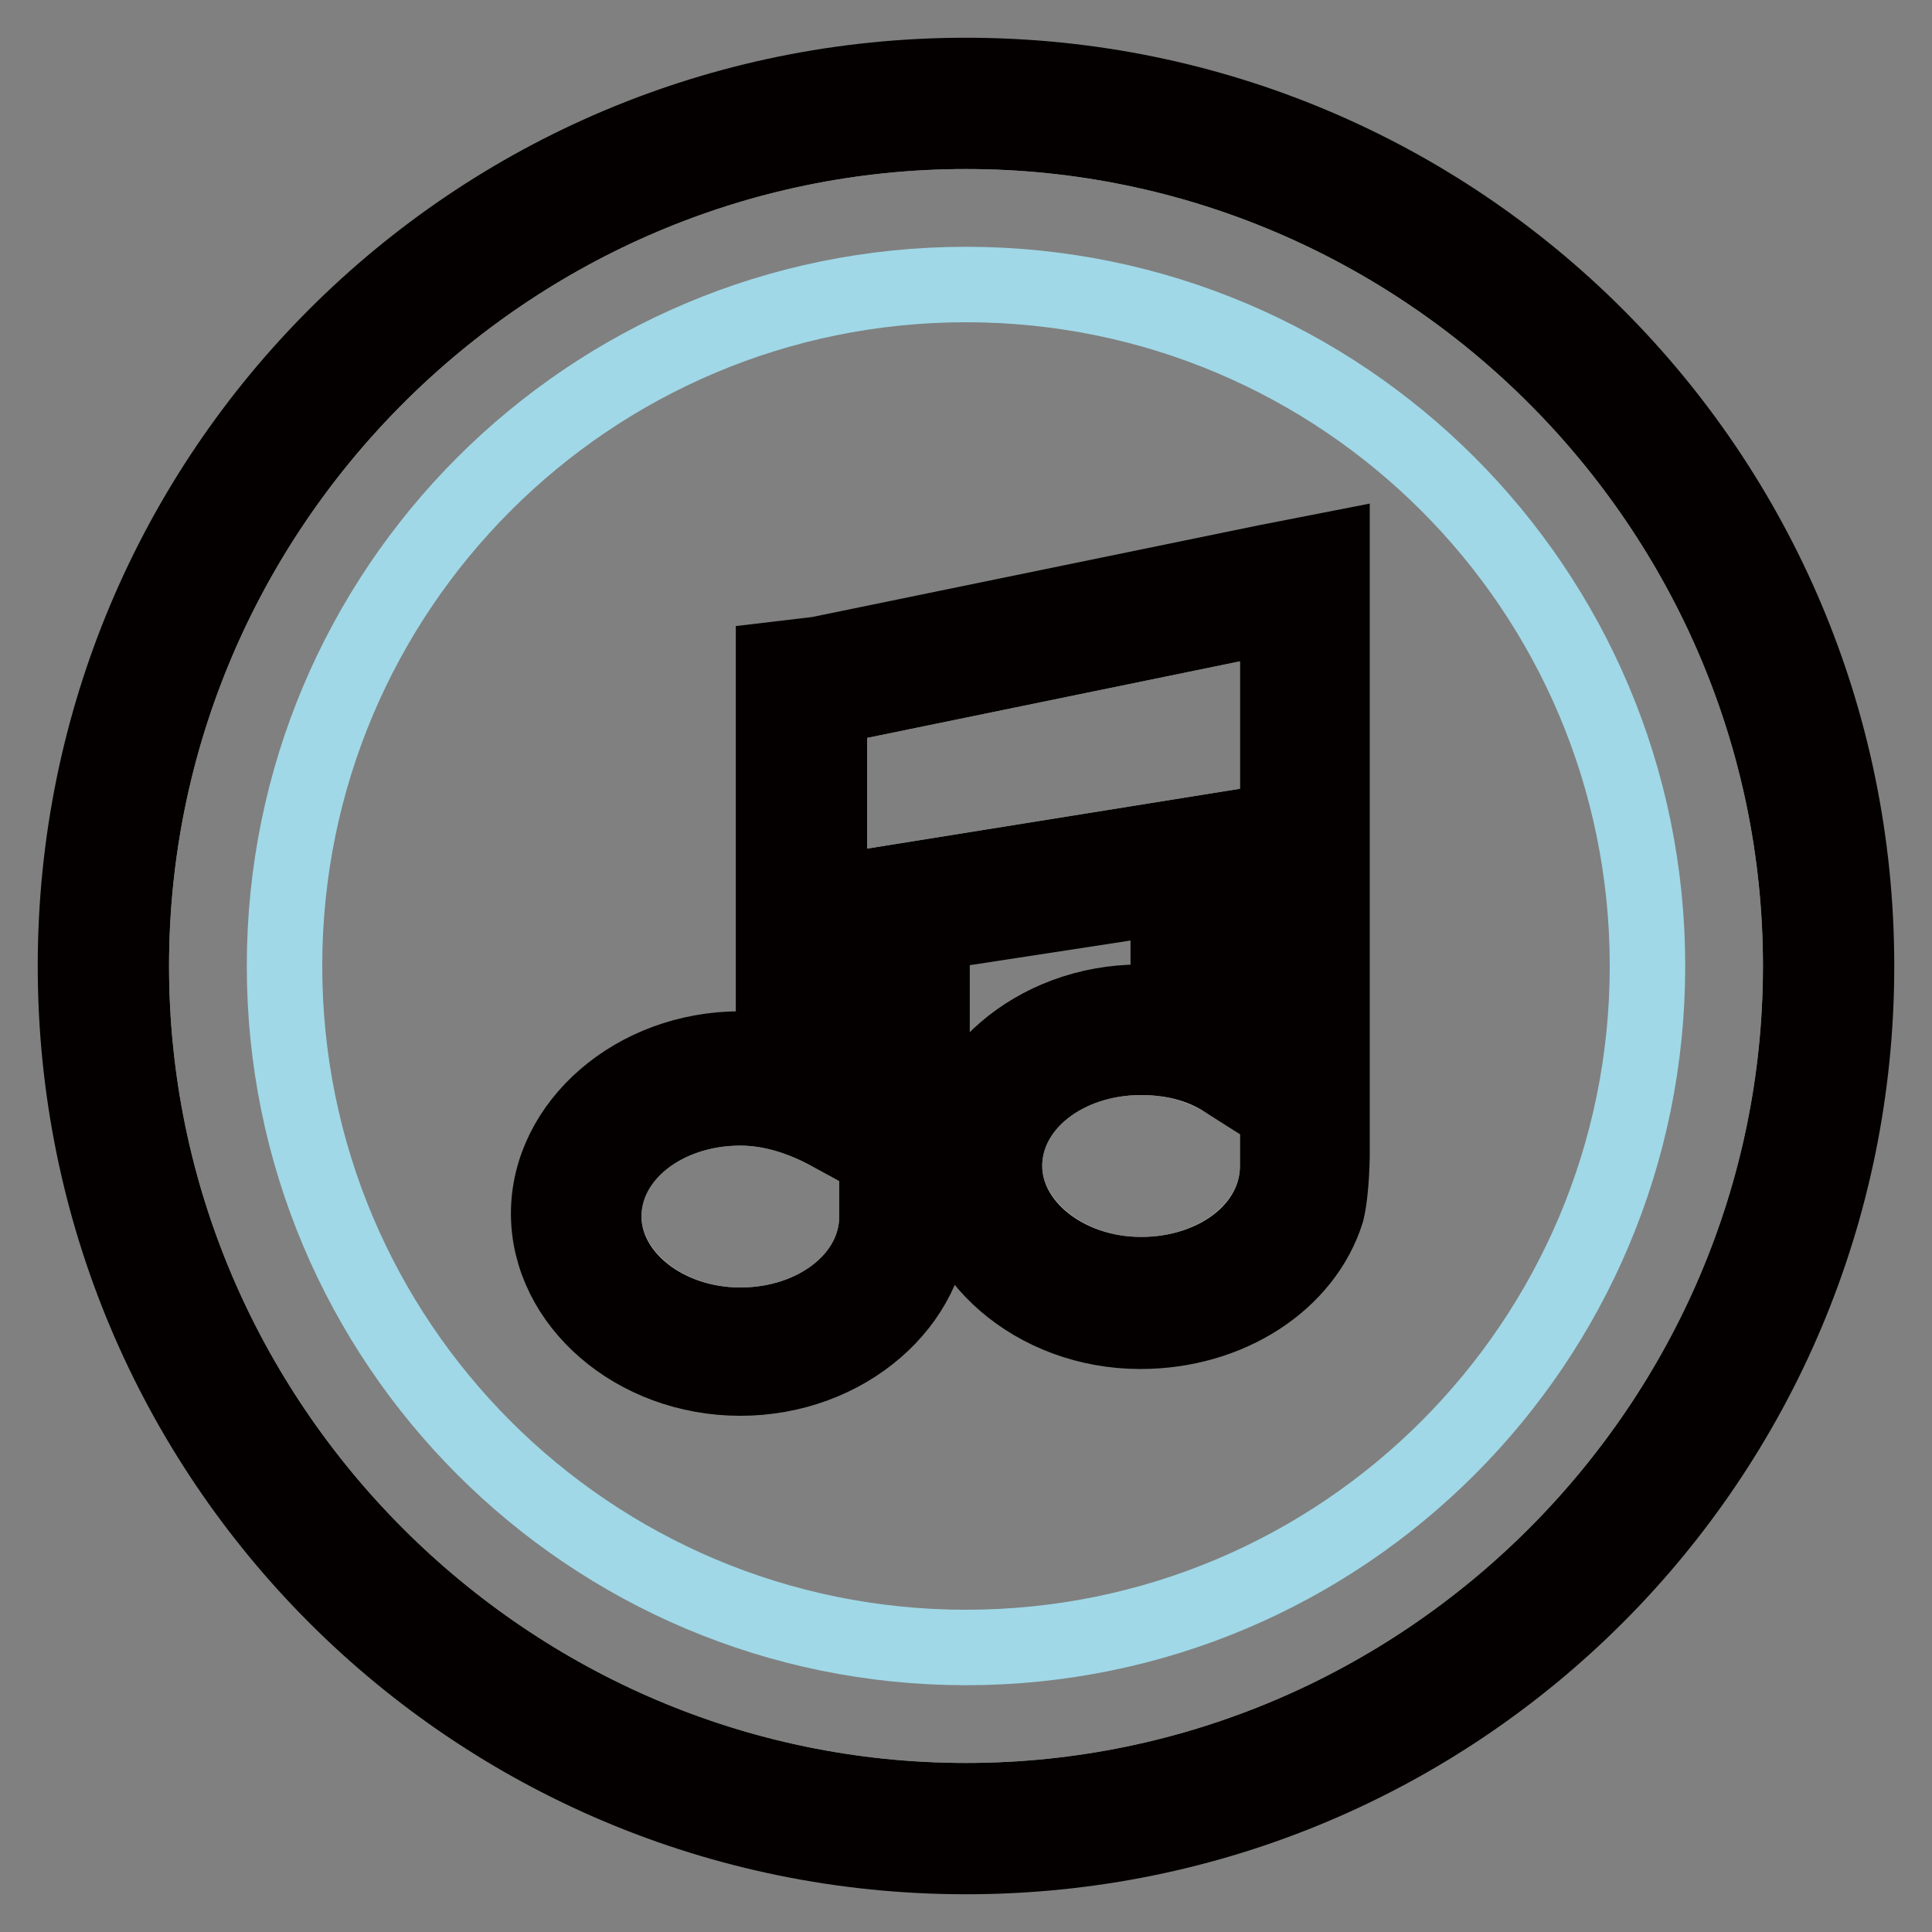 <?xml version="1.0" encoding="utf-8"?>
<!-- Svg Vector Icons : http://www.onlinewebfonts.com/icon -->
<!DOCTYPE svg PUBLIC "-//W3C//DTD SVG 1.1//EN" "http://www.w3.org/Graphics/SVG/1.1/DTD/svg11.dtd">
<svg version="1.1" xmlns="http://www.w3.org/2000/svg" xmlns:xlink="http://www.w3.org/1999/xlink" x="0px" y="0px" viewBox="0 0 256 256" enable-background="new 0 0 256 256" xml:space="preserve">
<rect x="0" y="0" width="256" height="256" fill="#808080" stroke="none"/>
<g> <path stroke-width="10" fill-opacity="0" stroke="#ffffff"  d="M128,17.4C67.2,17.4,17.4,67.2,17.4,128S67.2,238.6,128,238.6S238.6,188.8,238.6,128S188.8,17.4,128,17.4z" /> <path stroke-width="10" fill-opacity="0" stroke="#040000"  d="M128,10C62.7,10,10,62.7,10,128s52.7,118,118,118s118-52.7,118-118S193.3,10,128,10z M128,238.6 c-60.8,0-110.6-49.8-110.6-110.6S67.2,17.4,128,17.4S238.6,67.2,238.6,128S188.8,238.6,128,238.6z"/> <path stroke-width="10" fill-opacity="0" stroke="#a0d8e7"  d="M37.7,128c0,49.9,40.4,90.3,90.3,90.3s90.3-40.4,90.3-90.3S177.9,37.7,128,37.7S37.7,78.1,37.7,128z"/> <path stroke-width="10" fill-opacity="0" stroke="#040000"  d="M176.7,72.7"/> <path stroke-width="10" fill-opacity="0" stroke="#ffffff"  d="M169.3,83.4v-1.9l-59.4,12.2v56.4c-3.3-1.8-7.4-3.3-11.8-3.3c-10,0-18.1,6.3-18.1,14.4 c0,7.7,8.1,14.4,18.1,14.4c10,0,18.1-6.3,18.1-14.4v-43.9l46.1-7.4v33.2c-3-1.8-6.6-3-11.1-3c-10,0-18.1,6.3-18.1,14.4 c0,7.7,8.1,14.4,18.1,14.4s18.1-6.3,18.1-14.4V83.4z"/> <path stroke-width="10" fill-opacity="0" stroke="#040000"  d="M167.8,74.5l-59.4,12.2l-5.9,0.7v52c-1.5-0.4-2.9-0.4-4.4-0.4c-14,0-25.4,10-25.4,21.8 c0,11.8,11.4,21.8,25.4,21.8c14,0,25.4-10,25.4-21.8v-37.2l31.3-4.8v14.4c-1.1,0-2.6-0.4-3.7-0.4c-14,0-25.4,10-25.4,21.8 s11.4,21.8,25.4,21.8c11.8,0,21.8-6.6,24.7-15.9c0.7-3,0.7-7.7,0.7-7.7v-80L167.8,74.5L167.8,74.5z M151.2,168.9 c-10,0-18.1-6.6-18.1-14.4c0-8.1,8.1-14.4,18.1-14.4c4.4,0,8.1,1.1,11.1,3v-33.2l-46.1,7.4v43.9c0,8.1-8.1,14.4-18.1,14.4 c-10,0-18.1-6.6-18.1-14.4c0-8.1,8.1-14.4,18.1-14.4c4.4,0,8.5,1.5,11.8,3.3V93.7l59.4-12.2v73 C169.3,162.7,161.2,168.9,151.2,168.9L151.2,168.9z"/></g>
</svg>